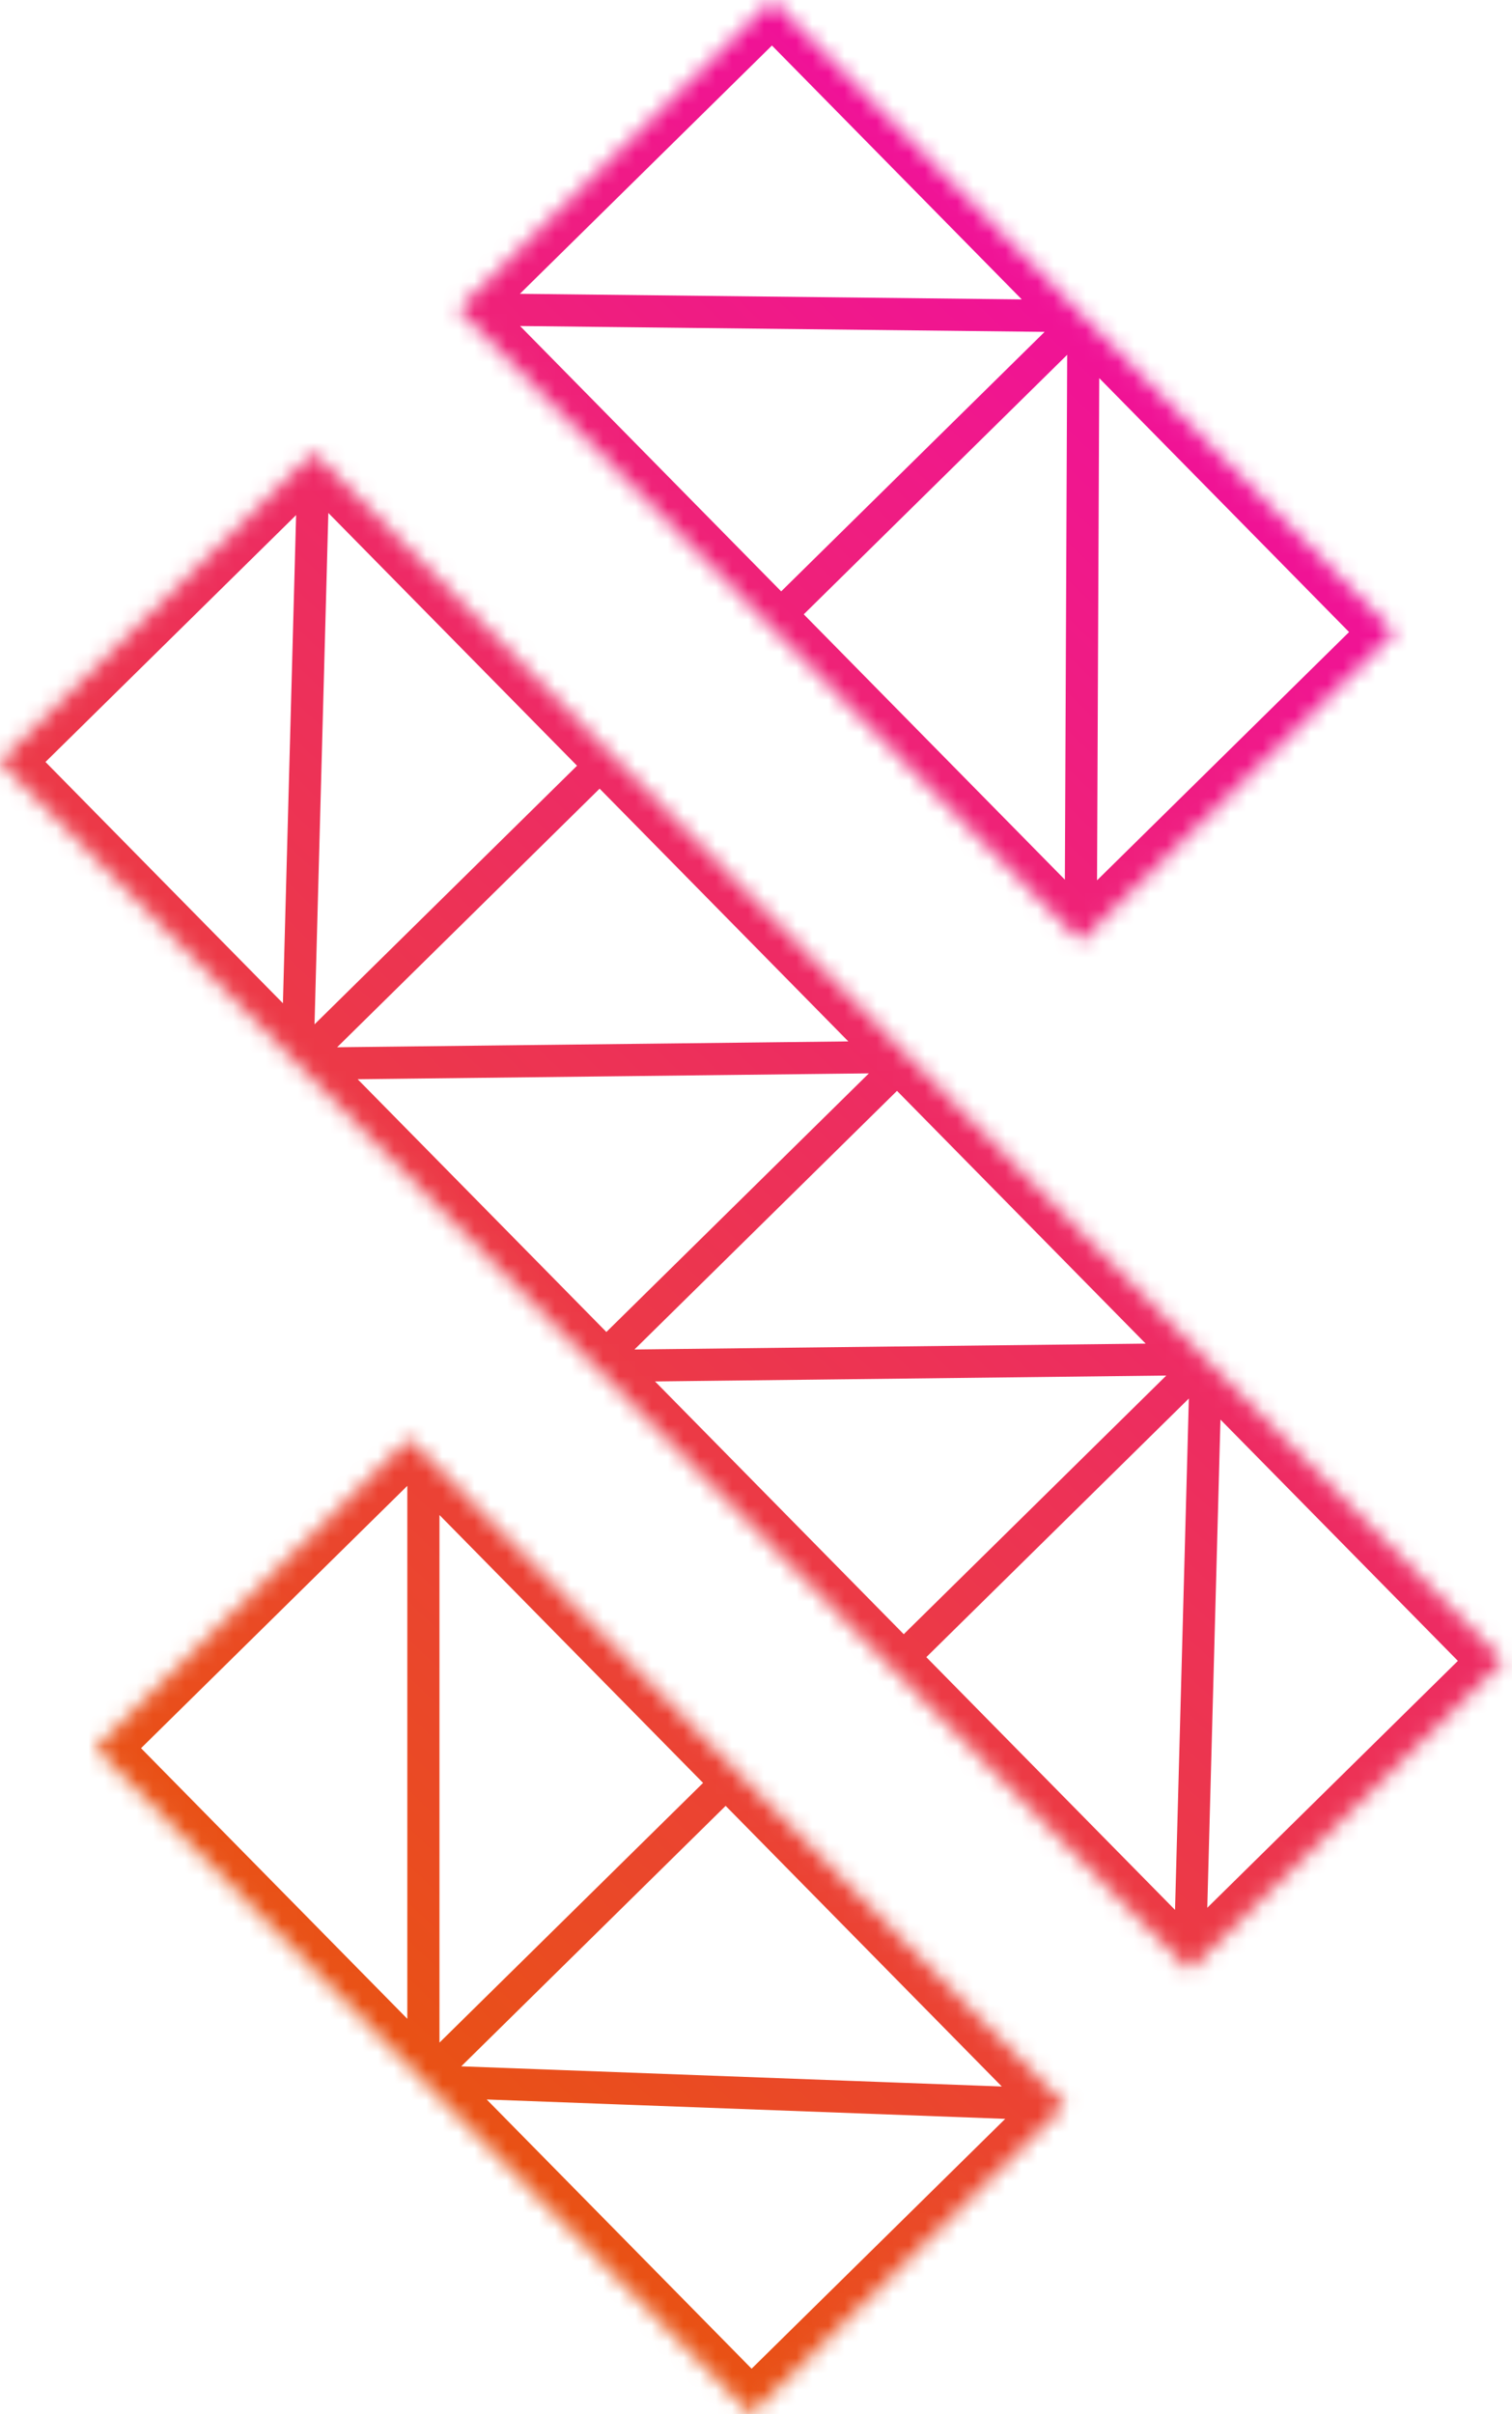 <svg viewBox="0 0 94 150" fill="none" xmlns="http://www.w3.org/2000/svg">
<mask id="path-1-inside-1" fill="white">
<path d="M19.514 28.108L38.002 46.885L56.489 65.662L74.976 84.439L93.464 103.216L73.95 122.429L55.462 103.652L36.975 84.875L18.487 66.098L0 47.321L19.514 28.108Z"/>
<path d="M25.454 89.383L26.322 90.265L45.837 110.085L66.219 130.787L46.705 150L26.322 129.298L5.94 108.596L25.454 89.383Z"/>
<path d="M48.013 0L67.356 19.646L86.699 39.292L67.185 58.505L47.842 38.859L28.499 19.213L48.013 0Z"/>
</mask>
<path d="M20.514 28.135C20.529 27.583 20.093 27.123 19.541 27.108C18.989 27.093 18.529 27.529 18.515 28.081L20.514 28.135ZM72.95 122.402C72.935 122.954 73.371 123.414 73.923 123.429C74.475 123.444 74.934 123.008 74.949 122.456L72.95 122.402ZM56.489 65.662L57.191 66.374C57.481 66.088 57.569 65.654 57.412 65.277C57.255 64.901 56.886 64.657 56.477 64.662L56.489 65.662ZM74.976 84.439L75.976 84.466C75.983 84.194 75.88 83.931 75.689 83.737C75.498 83.543 75.237 83.436 74.965 83.439L74.976 84.439ZM36.975 84.875L36.273 84.162C35.983 84.449 35.895 84.883 36.052 85.259C36.209 85.636 36.578 85.88 36.986 85.875L36.975 84.875ZM18.487 66.098L17.488 66.071C17.48 66.343 17.584 66.606 17.775 66.8C17.966 66.993 18.227 67.101 18.499 67.098L18.487 66.098ZM38.703 47.597C39.097 47.21 39.102 46.577 38.714 46.183C38.327 45.79 37.694 45.785 37.3 46.172L38.703 47.597ZM54.761 102.939C54.367 103.327 54.362 103.96 54.75 104.354C55.137 104.747 55.77 104.752 56.164 104.365L54.761 102.939ZM26.322 129.298H25.322V130.262L26.285 130.297L26.322 129.298ZM67.356 19.646L68.356 19.651L68.361 18.657L67.367 18.646L67.356 19.646ZM73.977 84.412L72.95 122.402L74.949 122.456L75.976 84.466L73.977 84.412ZM74.965 83.439L36.963 83.875L36.986 85.875L74.988 85.439L74.965 83.439ZM37.676 85.588L57.191 66.374L55.787 64.949L36.273 84.162L37.676 85.588ZM18.499 67.098L56.501 66.662L56.477 64.662L18.476 65.098L18.499 67.098ZM19.487 66.125L20.514 28.135L18.515 28.081L17.488 66.071L19.487 66.125ZM19.189 66.811L38.703 47.597L37.3 46.172L17.786 65.385L19.189 66.811ZM56.164 104.365L75.678 85.151L74.275 83.726L54.761 102.939L56.164 104.365ZM27.024 130.011L46.538 110.798L45.135 109.372L25.621 128.586L27.024 130.011ZM26.285 130.297L66.182 131.786L66.256 129.787L26.36 128.299L26.285 130.297ZM27.322 129.298V90.265H25.322V129.298H27.322ZM66.356 19.642L66.185 58.501L68.185 58.51L68.356 19.651L66.356 19.642ZM67.367 18.646L28.51 18.213L28.488 20.213L67.345 20.646L67.367 18.646ZM66.655 18.934L47.14 38.147L48.544 39.572L68.058 20.359L66.655 18.934ZM19.514 28.108L20.939 26.705C20.567 26.327 20.06 26.112 19.53 26.108C18.999 26.104 18.489 26.311 18.111 26.683L19.514 28.108ZM93.464 103.216L94.867 104.641C95.245 104.269 95.46 103.762 95.464 103.231C95.468 102.701 95.261 102.191 94.889 101.813L93.464 103.216ZM73.95 122.429L72.525 123.832C72.897 124.21 73.404 124.425 73.934 124.429C74.465 124.433 74.975 124.226 75.353 123.854L73.95 122.429ZM0 47.321L-1.403 45.896C-1.781 46.268 -1.996 46.775 -2 47.306C-2.004 47.836 -1.797 48.346 -1.425 48.724L0 47.321ZM56.489 65.662L55.064 67.065L56.489 65.662ZM74.976 84.439L73.551 85.842L74.976 84.439ZM36.975 84.875L35.55 86.278L36.975 84.875ZM18.487 66.098L19.913 64.695L18.487 66.098ZM55.462 103.652L56.887 102.249L55.462 103.652ZM25.454 89.383L26.879 87.98L25.476 86.555L24.051 87.958L25.454 89.383ZM66.219 130.787L67.622 132.212L69.047 130.809L67.644 129.383L66.219 130.787ZM46.705 150L45.28 151.403L46.683 152.828L48.108 151.425L46.705 150ZM5.94 108.596L4.537 107.171L3.112 108.574L4.515 110L5.94 108.596ZM26.322 129.298L24.897 130.701H24.897L26.322 129.298ZM45.837 110.085L47.262 108.682L45.837 110.085ZM26.322 90.265L27.747 88.862H27.747L26.322 90.265ZM48.013 0L49.438 -1.403L48.035 -2.828L46.61 -1.425L48.013 0ZM86.699 39.292L88.103 40.717L89.528 39.314L88.124 37.889L86.699 39.292ZM67.185 58.505L65.76 59.909L67.163 61.334L68.588 59.931L67.185 58.505ZM28.499 19.213L27.096 17.788L25.671 19.191L27.074 20.616L28.499 19.213ZM67.356 19.646L65.931 21.049L67.356 19.646ZM47.842 38.859L49.267 37.456V37.456L47.842 38.859ZM92.061 101.791L72.546 121.004L75.353 123.854L94.867 104.641L92.061 101.791ZM1.403 48.746L20.917 29.533L18.111 26.683L-1.403 45.896L1.403 48.746ZM55.064 67.065L73.551 85.842L76.402 83.036L57.914 64.259L55.064 67.065ZM73.551 85.842L92.039 104.619L94.889 101.813L76.402 83.036L73.551 85.842ZM38.4 83.472L19.913 64.695L17.062 67.501L35.55 86.278L38.4 83.472ZM19.913 64.695L1.425 45.918L-1.425 48.724L17.062 67.501L19.913 64.695ZM18.089 29.511L36.576 48.288L39.427 45.482L20.939 26.705L18.089 29.511ZM36.576 48.288L55.064 67.065L57.914 64.259L39.427 45.482L36.576 48.288ZM75.375 121.026L56.887 102.249L54.037 105.055L72.525 123.832L75.375 121.026ZM56.887 102.249L38.4 83.472L35.55 86.278L54.037 105.055L56.887 102.249ZM64.816 129.362L45.302 148.575L48.108 151.425L67.622 132.212L64.816 129.362ZM7.343 110.022L26.857 90.808L24.051 87.958L4.537 107.171L7.343 110.022ZM48.13 148.597L27.747 127.895L24.897 130.701L45.28 151.403L48.13 148.597ZM27.747 127.895L7.365 107.193L4.515 110L24.897 130.701L27.747 127.895ZM44.411 111.488L64.794 132.19L67.644 129.383L47.262 108.682L44.411 111.488ZM24.029 90.786L24.897 91.668L27.747 88.862L26.879 87.98L24.029 90.786ZM24.897 91.668L44.411 111.488L47.262 108.682L27.747 88.862L24.897 91.668ZM85.296 37.867L65.782 57.08L68.588 59.931L88.103 40.717L85.296 37.867ZM29.902 20.638L49.416 1.425L46.61 -1.425L27.096 17.788L29.902 20.638ZM46.588 1.403L65.931 21.049L68.781 18.243L49.438 -1.403L46.588 1.403ZM65.931 21.049L85.274 40.696L88.124 37.889L68.781 18.243L65.931 21.049ZM68.61 57.102L49.267 37.456L46.417 40.263L65.76 59.909L68.61 57.102ZM49.267 37.456L29.924 17.81L27.074 20.616L46.417 40.263L49.267 37.456Z" fill="url(#paint0_linear)" mask="url(#path-1-inside-1)"/>
<defs>
<linearGradient id="paint0_linear" x1="87" y1="29" x2="7.5" y2="111.5" gradientUnits="userSpaceOnUse">
<stop stop-color="#F10EA0"/>
<stop offset="1" stop-color="#E95214"/>
</linearGradient>
</defs>
</svg>
